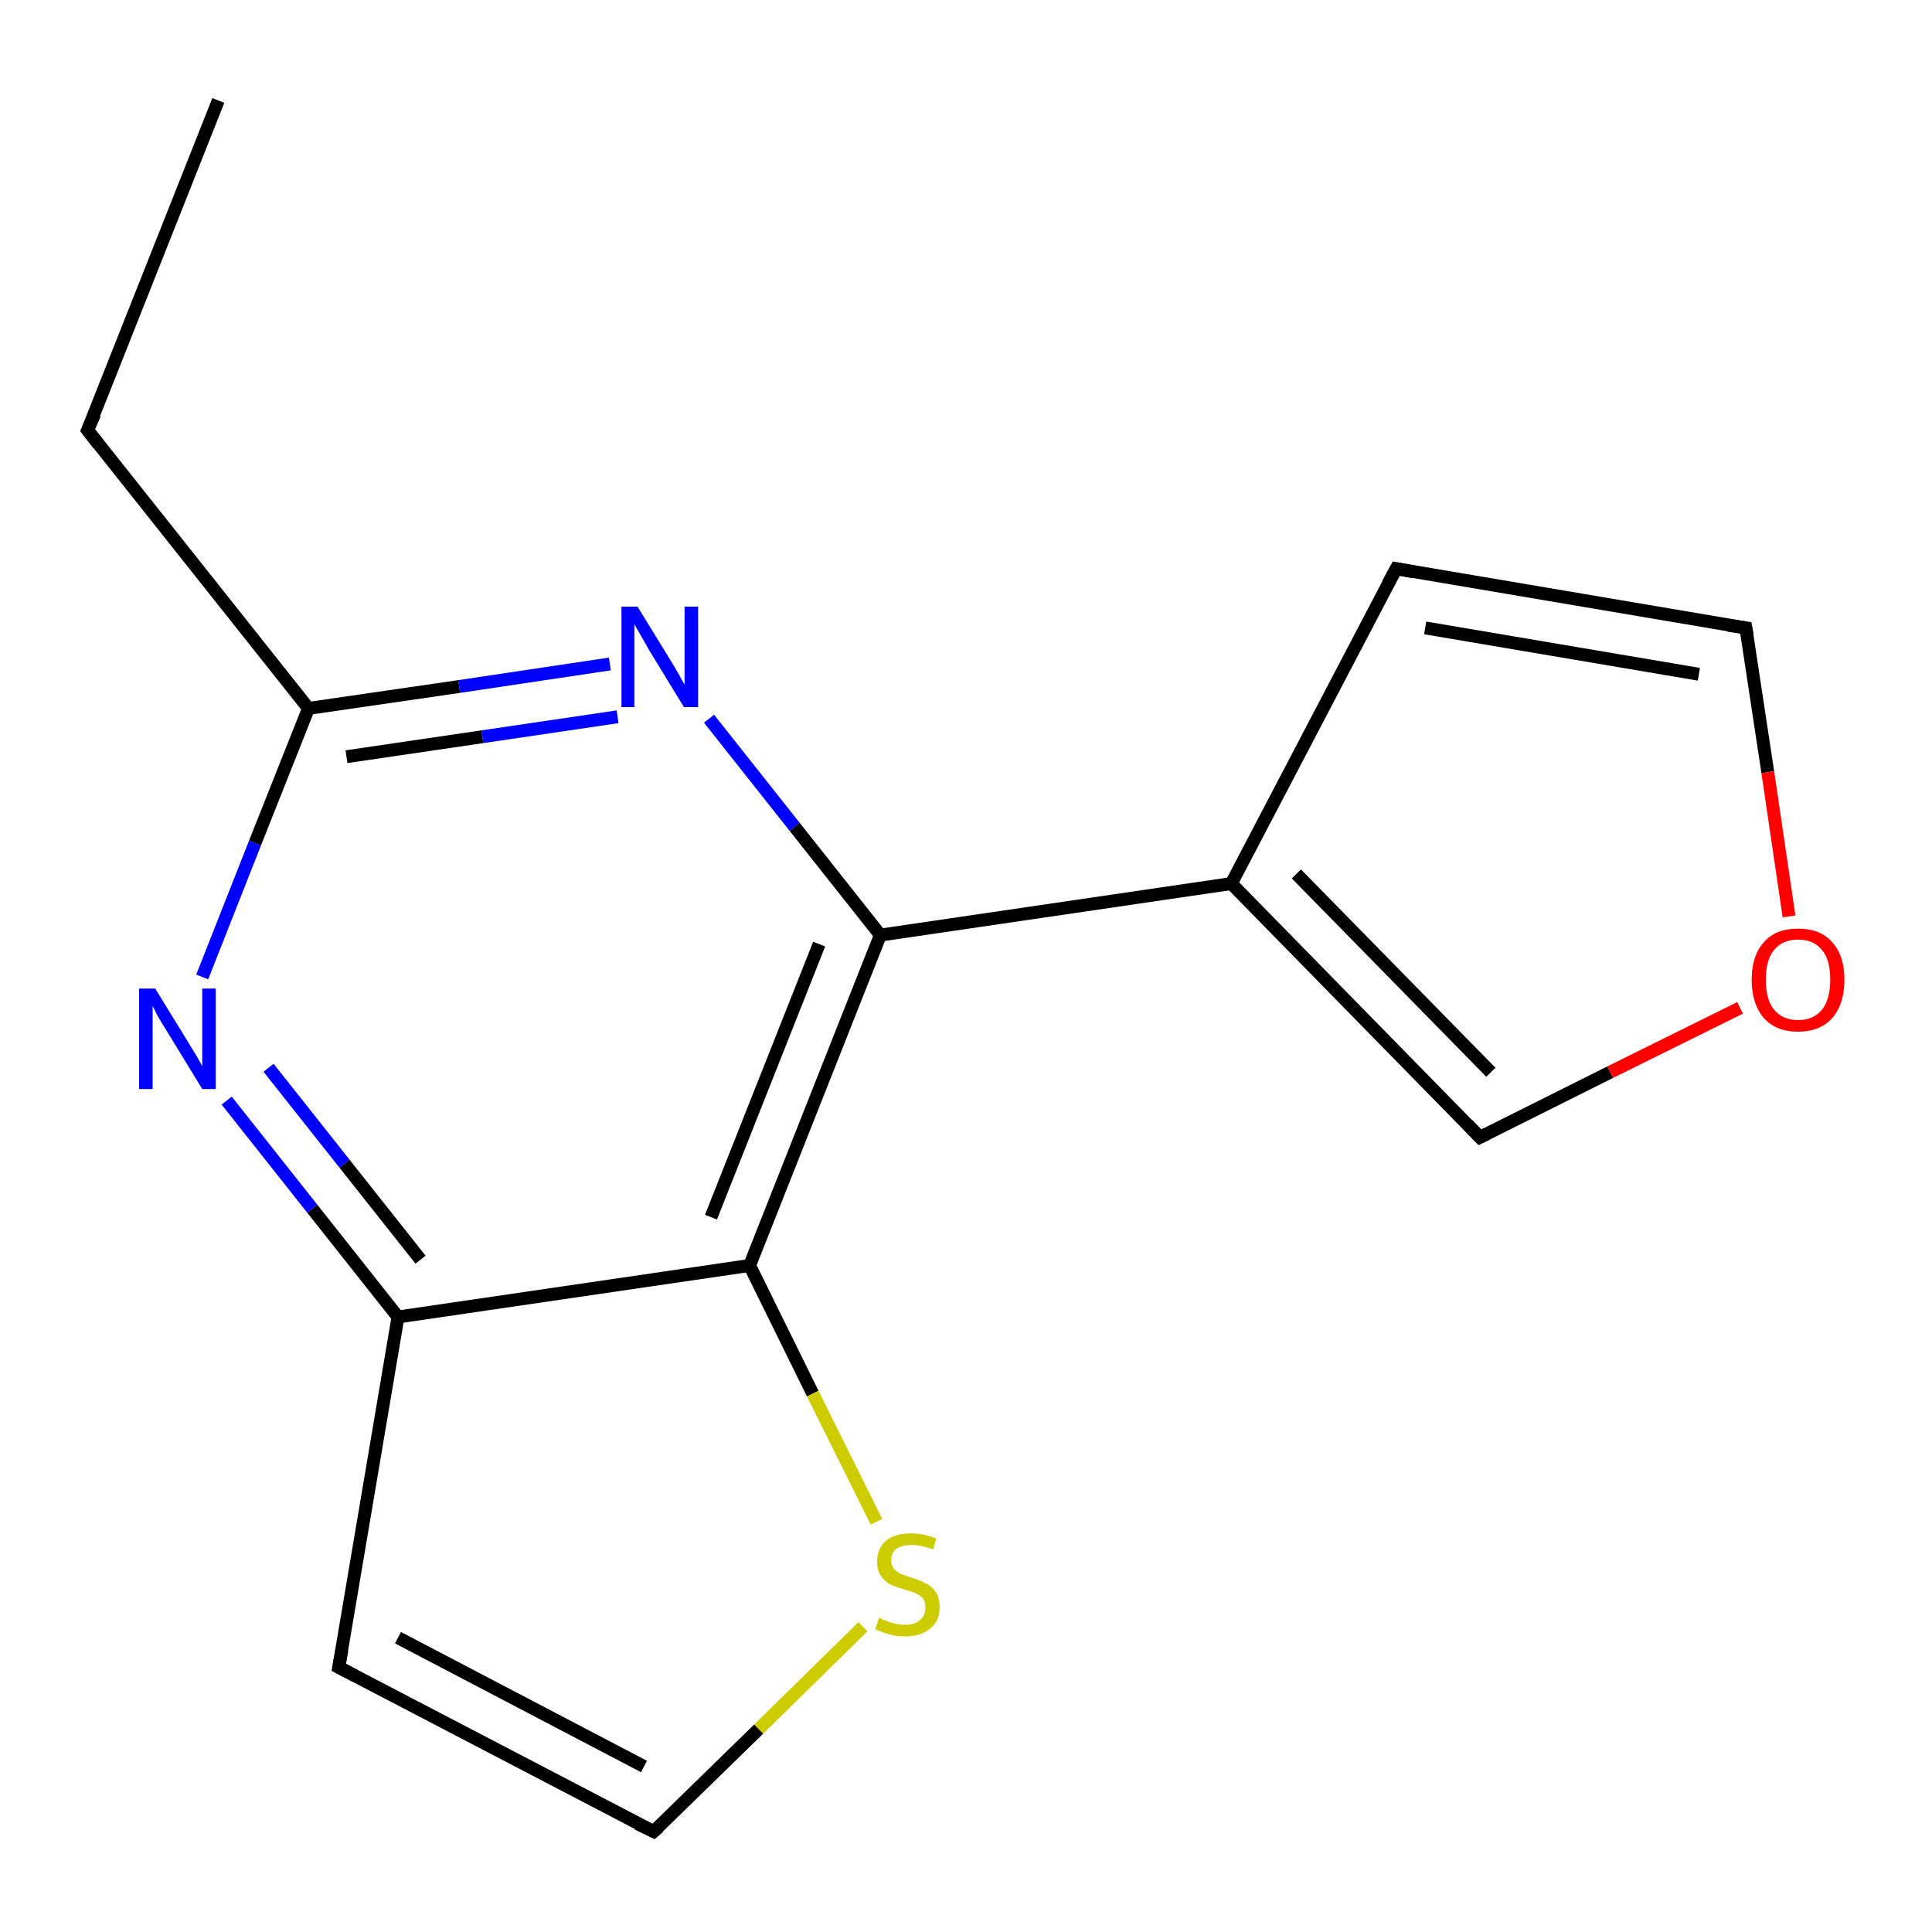 <?xml version='1.0' encoding='iso-8859-1'?>
<svg version='1.1' baseProfile='full'
              xmlns='http://www.w3.org/2000/svg'
                      xmlns:rdkit='http://www.rdkit.org/xml'
                      xmlns:xlink='http://www.w3.org/1999/xlink'
                  xml:space='preserve'
width='300px' height='300px' viewBox='0 0 300 300'>
<!-- END OF HEADER -->
<rect style='opacity:1.0;fill:#FFFFFF;stroke:none' width='300.0' height='300.0' x='0.0' y='0.0'> </rect>
<path class='bond-0 atom-0 atom-1' d='M 33.9,15.6 L 13.6,66.8' style='fill:none;fill-rule:evenodd;stroke:#000000;stroke-width:2.0px;stroke-linecap:butt;stroke-linejoin:miter;stroke-opacity:1' />
<path class='bond-1 atom-1 atom-2' d='M 13.6,66.8 L 47.9,110.0' style='fill:none;fill-rule:evenodd;stroke:#000000;stroke-width:2.0px;stroke-linecap:butt;stroke-linejoin:miter;stroke-opacity:1' />
<path class='bond-2 atom-2 atom-3' d='M 47.9,110.0 L 71.3,106.6' style='fill:none;fill-rule:evenodd;stroke:#000000;stroke-width:2.0px;stroke-linecap:butt;stroke-linejoin:miter;stroke-opacity:1' />
<path class='bond-2 atom-2 atom-3' d='M 71.3,106.6 L 94.7,103.1' style='fill:none;fill-rule:evenodd;stroke:#0000FF;stroke-width:2.0px;stroke-linecap:butt;stroke-linejoin:miter;stroke-opacity:1' />
<path class='bond-2 atom-2 atom-3' d='M 53.8,117.5 L 74.9,114.4' style='fill:none;fill-rule:evenodd;stroke:#000000;stroke-width:2.0px;stroke-linecap:butt;stroke-linejoin:miter;stroke-opacity:1' />
<path class='bond-2 atom-2 atom-3' d='M 74.9,114.4 L 95.9,111.3' style='fill:none;fill-rule:evenodd;stroke:#0000FF;stroke-width:2.0px;stroke-linecap:butt;stroke-linejoin:miter;stroke-opacity:1' />
<path class='bond-3 atom-3 atom-4' d='M 110.1,111.6 L 123.4,128.4' style='fill:none;fill-rule:evenodd;stroke:#0000FF;stroke-width:2.0px;stroke-linecap:butt;stroke-linejoin:miter;stroke-opacity:1' />
<path class='bond-3 atom-3 atom-4' d='M 123.4,128.4 L 136.7,145.2' style='fill:none;fill-rule:evenodd;stroke:#000000;stroke-width:2.0px;stroke-linecap:butt;stroke-linejoin:miter;stroke-opacity:1' />
<path class='bond-4 atom-4 atom-5' d='M 136.7,145.2 L 191.2,137.2' style='fill:none;fill-rule:evenodd;stroke:#000000;stroke-width:2.0px;stroke-linecap:butt;stroke-linejoin:miter;stroke-opacity:1' />
<path class='bond-5 atom-5 atom-6' d='M 191.2,137.2 L 216.8,88.3' style='fill:none;fill-rule:evenodd;stroke:#000000;stroke-width:2.0px;stroke-linecap:butt;stroke-linejoin:miter;stroke-opacity:1' />
<path class='bond-6 atom-6 atom-7' d='M 216.8,88.3 L 271.1,97.5' style='fill:none;fill-rule:evenodd;stroke:#000000;stroke-width:2.0px;stroke-linecap:butt;stroke-linejoin:miter;stroke-opacity:1' />
<path class='bond-6 atom-6 atom-7' d='M 221.3,97.5 L 263.8,104.7' style='fill:none;fill-rule:evenodd;stroke:#000000;stroke-width:2.0px;stroke-linecap:butt;stroke-linejoin:miter;stroke-opacity:1' />
<path class='bond-7 atom-7 atom-8' d='M 271.1,97.5 L 274.5,119.9' style='fill:none;fill-rule:evenodd;stroke:#000000;stroke-width:2.0px;stroke-linecap:butt;stroke-linejoin:miter;stroke-opacity:1' />
<path class='bond-7 atom-7 atom-8' d='M 274.5,119.9 L 277.8,142.3' style='fill:none;fill-rule:evenodd;stroke:#FF0000;stroke-width:2.0px;stroke-linecap:butt;stroke-linejoin:miter;stroke-opacity:1' />
<path class='bond-8 atom-8 atom-9' d='M 270.2,156.5 L 250.0,166.5' style='fill:none;fill-rule:evenodd;stroke:#FF0000;stroke-width:2.0px;stroke-linecap:butt;stroke-linejoin:miter;stroke-opacity:1' />
<path class='bond-8 atom-8 atom-9' d='M 250.0,166.5 L 229.8,176.6' style='fill:none;fill-rule:evenodd;stroke:#000000;stroke-width:2.0px;stroke-linecap:butt;stroke-linejoin:miter;stroke-opacity:1' />
<path class='bond-9 atom-4 atom-10' d='M 136.7,145.2 L 116.4,196.5' style='fill:none;fill-rule:evenodd;stroke:#000000;stroke-width:2.0px;stroke-linecap:butt;stroke-linejoin:miter;stroke-opacity:1' />
<path class='bond-9 atom-4 atom-10' d='M 127.2,146.6 L 110.4,189.0' style='fill:none;fill-rule:evenodd;stroke:#000000;stroke-width:2.0px;stroke-linecap:butt;stroke-linejoin:miter;stroke-opacity:1' />
<path class='bond-10 atom-10 atom-11' d='M 116.4,196.5 L 126.2,216.4' style='fill:none;fill-rule:evenodd;stroke:#000000;stroke-width:2.0px;stroke-linecap:butt;stroke-linejoin:miter;stroke-opacity:1' />
<path class='bond-10 atom-10 atom-11' d='M 126.2,216.4 L 136.1,236.3' style='fill:none;fill-rule:evenodd;stroke:#CCCC00;stroke-width:2.0px;stroke-linecap:butt;stroke-linejoin:miter;stroke-opacity:1' />
<path class='bond-11 atom-11 atom-12' d='M 134.0,252.6 L 117.8,268.5' style='fill:none;fill-rule:evenodd;stroke:#CCCC00;stroke-width:2.0px;stroke-linecap:butt;stroke-linejoin:miter;stroke-opacity:1' />
<path class='bond-11 atom-11 atom-12' d='M 117.8,268.5 L 101.5,284.4' style='fill:none;fill-rule:evenodd;stroke:#000000;stroke-width:2.0px;stroke-linecap:butt;stroke-linejoin:miter;stroke-opacity:1' />
<path class='bond-12 atom-12 atom-13' d='M 101.5,284.4 L 52.6,258.9' style='fill:none;fill-rule:evenodd;stroke:#000000;stroke-width:2.0px;stroke-linecap:butt;stroke-linejoin:miter;stroke-opacity:1' />
<path class='bond-12 atom-12 atom-13' d='M 100.0,274.3 L 61.8,254.3' style='fill:none;fill-rule:evenodd;stroke:#000000;stroke-width:2.0px;stroke-linecap:butt;stroke-linejoin:miter;stroke-opacity:1' />
<path class='bond-13 atom-13 atom-14' d='M 52.6,258.9 L 61.8,204.5' style='fill:none;fill-rule:evenodd;stroke:#000000;stroke-width:2.0px;stroke-linecap:butt;stroke-linejoin:miter;stroke-opacity:1' />
<path class='bond-14 atom-14 atom-15' d='M 61.8,204.5 L 48.5,187.7' style='fill:none;fill-rule:evenodd;stroke:#000000;stroke-width:2.0px;stroke-linecap:butt;stroke-linejoin:miter;stroke-opacity:1' />
<path class='bond-14 atom-14 atom-15' d='M 48.5,187.7 L 35.2,170.9' style='fill:none;fill-rule:evenodd;stroke:#0000FF;stroke-width:2.0px;stroke-linecap:butt;stroke-linejoin:miter;stroke-opacity:1' />
<path class='bond-14 atom-14 atom-15' d='M 65.3,195.6 L 53.5,180.7' style='fill:none;fill-rule:evenodd;stroke:#000000;stroke-width:2.0px;stroke-linecap:butt;stroke-linejoin:miter;stroke-opacity:1' />
<path class='bond-14 atom-14 atom-15' d='M 53.5,180.7 L 41.7,165.8' style='fill:none;fill-rule:evenodd;stroke:#0000FF;stroke-width:2.0px;stroke-linecap:butt;stroke-linejoin:miter;stroke-opacity:1' />
<path class='bond-15 atom-15 atom-2' d='M 31.4,151.7 L 39.6,130.9' style='fill:none;fill-rule:evenodd;stroke:#0000FF;stroke-width:2.0px;stroke-linecap:butt;stroke-linejoin:miter;stroke-opacity:1' />
<path class='bond-15 atom-15 atom-2' d='M 39.6,130.9 L 47.9,110.0' style='fill:none;fill-rule:evenodd;stroke:#000000;stroke-width:2.0px;stroke-linecap:butt;stroke-linejoin:miter;stroke-opacity:1' />
<path class='bond-16 atom-9 atom-5' d='M 229.8,176.6 L 191.2,137.2' style='fill:none;fill-rule:evenodd;stroke:#000000;stroke-width:2.0px;stroke-linecap:butt;stroke-linejoin:miter;stroke-opacity:1' />
<path class='bond-16 atom-9 atom-5' d='M 231.5,166.5 L 201.3,135.7' style='fill:none;fill-rule:evenodd;stroke:#000000;stroke-width:2.0px;stroke-linecap:butt;stroke-linejoin:miter;stroke-opacity:1' />
<path class='bond-17 atom-14 atom-10' d='M 61.8,204.5 L 116.4,196.5' style='fill:none;fill-rule:evenodd;stroke:#000000;stroke-width:2.0px;stroke-linecap:butt;stroke-linejoin:miter;stroke-opacity:1' />
<path d='M 14.7,64.3 L 13.6,66.8 L 15.3,69.0' style='fill:none;stroke:#000000;stroke-width:2.0px;stroke-linecap:butt;stroke-linejoin:miter;stroke-opacity:1;' />
<path d='M 215.5,90.7 L 216.8,88.3 L 219.5,88.8' style='fill:none;stroke:#000000;stroke-width:2.0px;stroke-linecap:butt;stroke-linejoin:miter;stroke-opacity:1;' />
<path d='M 268.4,97.1 L 271.1,97.5 L 271.3,98.6' style='fill:none;stroke:#000000;stroke-width:2.0px;stroke-linecap:butt;stroke-linejoin:miter;stroke-opacity:1;' />
<path d='M 230.8,176.1 L 229.8,176.6 L 227.9,174.6' style='fill:none;stroke:#000000;stroke-width:2.0px;stroke-linecap:butt;stroke-linejoin:miter;stroke-opacity:1;' />
<path d='M 102.3,283.7 L 101.5,284.4 L 99.0,283.2' style='fill:none;stroke:#000000;stroke-width:2.0px;stroke-linecap:butt;stroke-linejoin:miter;stroke-opacity:1;' />
<path d='M 55.1,260.2 L 52.6,258.9 L 53.1,256.2' style='fill:none;stroke:#000000;stroke-width:2.0px;stroke-linecap:butt;stroke-linejoin:miter;stroke-opacity:1;' />
<path class='atom-3' d='M 99.0 94.2
L 104.1 102.5
Q 104.6 103.3, 105.4 104.7
Q 106.2 106.2, 106.3 106.3
L 106.3 94.2
L 108.4 94.2
L 108.4 109.8
L 106.2 109.8
L 100.7 100.8
Q 100.1 99.7, 99.4 98.5
Q 98.7 97.3, 98.5 96.9
L 98.5 109.8
L 96.5 109.8
L 96.5 94.2
L 99.0 94.2
' fill='#0000FF'/>
<path class='atom-8' d='M 272.0 152.1
Q 272.0 148.4, 273.9 146.3
Q 275.7 144.2, 279.2 144.2
Q 282.7 144.2, 284.5 146.3
Q 286.4 148.4, 286.4 152.1
Q 286.4 155.9, 284.5 158.1
Q 282.6 160.2, 279.2 160.2
Q 275.8 160.2, 273.9 158.1
Q 272.0 155.9, 272.0 152.1
M 279.2 158.4
Q 281.6 158.4, 282.9 156.8
Q 284.2 155.2, 284.2 152.1
Q 284.2 149.0, 282.9 147.5
Q 281.6 145.9, 279.2 145.9
Q 276.8 145.9, 275.5 147.5
Q 274.2 149.0, 274.2 152.1
Q 274.2 155.3, 275.5 156.8
Q 276.8 158.4, 279.2 158.4
' fill='#FF0000'/>
<path class='atom-11' d='M 136.5 251.2
Q 136.6 251.3, 137.4 251.6
Q 138.1 251.9, 138.9 252.1
Q 139.7 252.3, 140.5 252.3
Q 142.0 252.3, 142.8 251.6
Q 143.7 250.9, 143.7 249.6
Q 143.7 248.7, 143.3 248.2
Q 142.8 247.7, 142.2 247.4
Q 141.5 247.1, 140.4 246.8
Q 139.0 246.4, 138.2 246.0
Q 137.4 245.6, 136.8 244.7
Q 136.2 243.9, 136.2 242.5
Q 136.2 240.5, 137.5 239.3
Q 138.9 238.1, 141.5 238.1
Q 143.3 238.1, 145.4 238.9
L 144.9 240.6
Q 143.0 239.9, 141.6 239.9
Q 140.1 239.9, 139.2 240.5
Q 138.4 241.1, 138.4 242.2
Q 138.4 243.1, 138.8 243.6
Q 139.3 244.1, 139.9 244.4
Q 140.5 244.6, 141.6 245.0
Q 143.0 245.4, 143.8 245.9
Q 144.7 246.3, 145.3 247.2
Q 145.9 248.1, 145.9 249.6
Q 145.9 251.8, 144.4 252.9
Q 143.0 254.1, 140.6 254.1
Q 139.2 254.1, 138.1 253.8
Q 137.1 253.5, 135.9 253.0
L 136.5 251.2
' fill='#CCCC00'/>
<path class='atom-15' d='M 24.1 153.5
L 29.2 161.8
Q 29.7 162.6, 30.6 164.1
Q 31.4 165.5, 31.4 165.6
L 31.4 153.5
L 33.5 153.5
L 33.5 169.1
L 31.4 169.1
L 25.9 160.1
Q 25.2 159.0, 24.5 157.8
Q 23.9 156.6, 23.7 156.2
L 23.7 169.1
L 21.6 169.1
L 21.6 153.5
L 24.1 153.5
' fill='#0000FF'/>
</svg>
